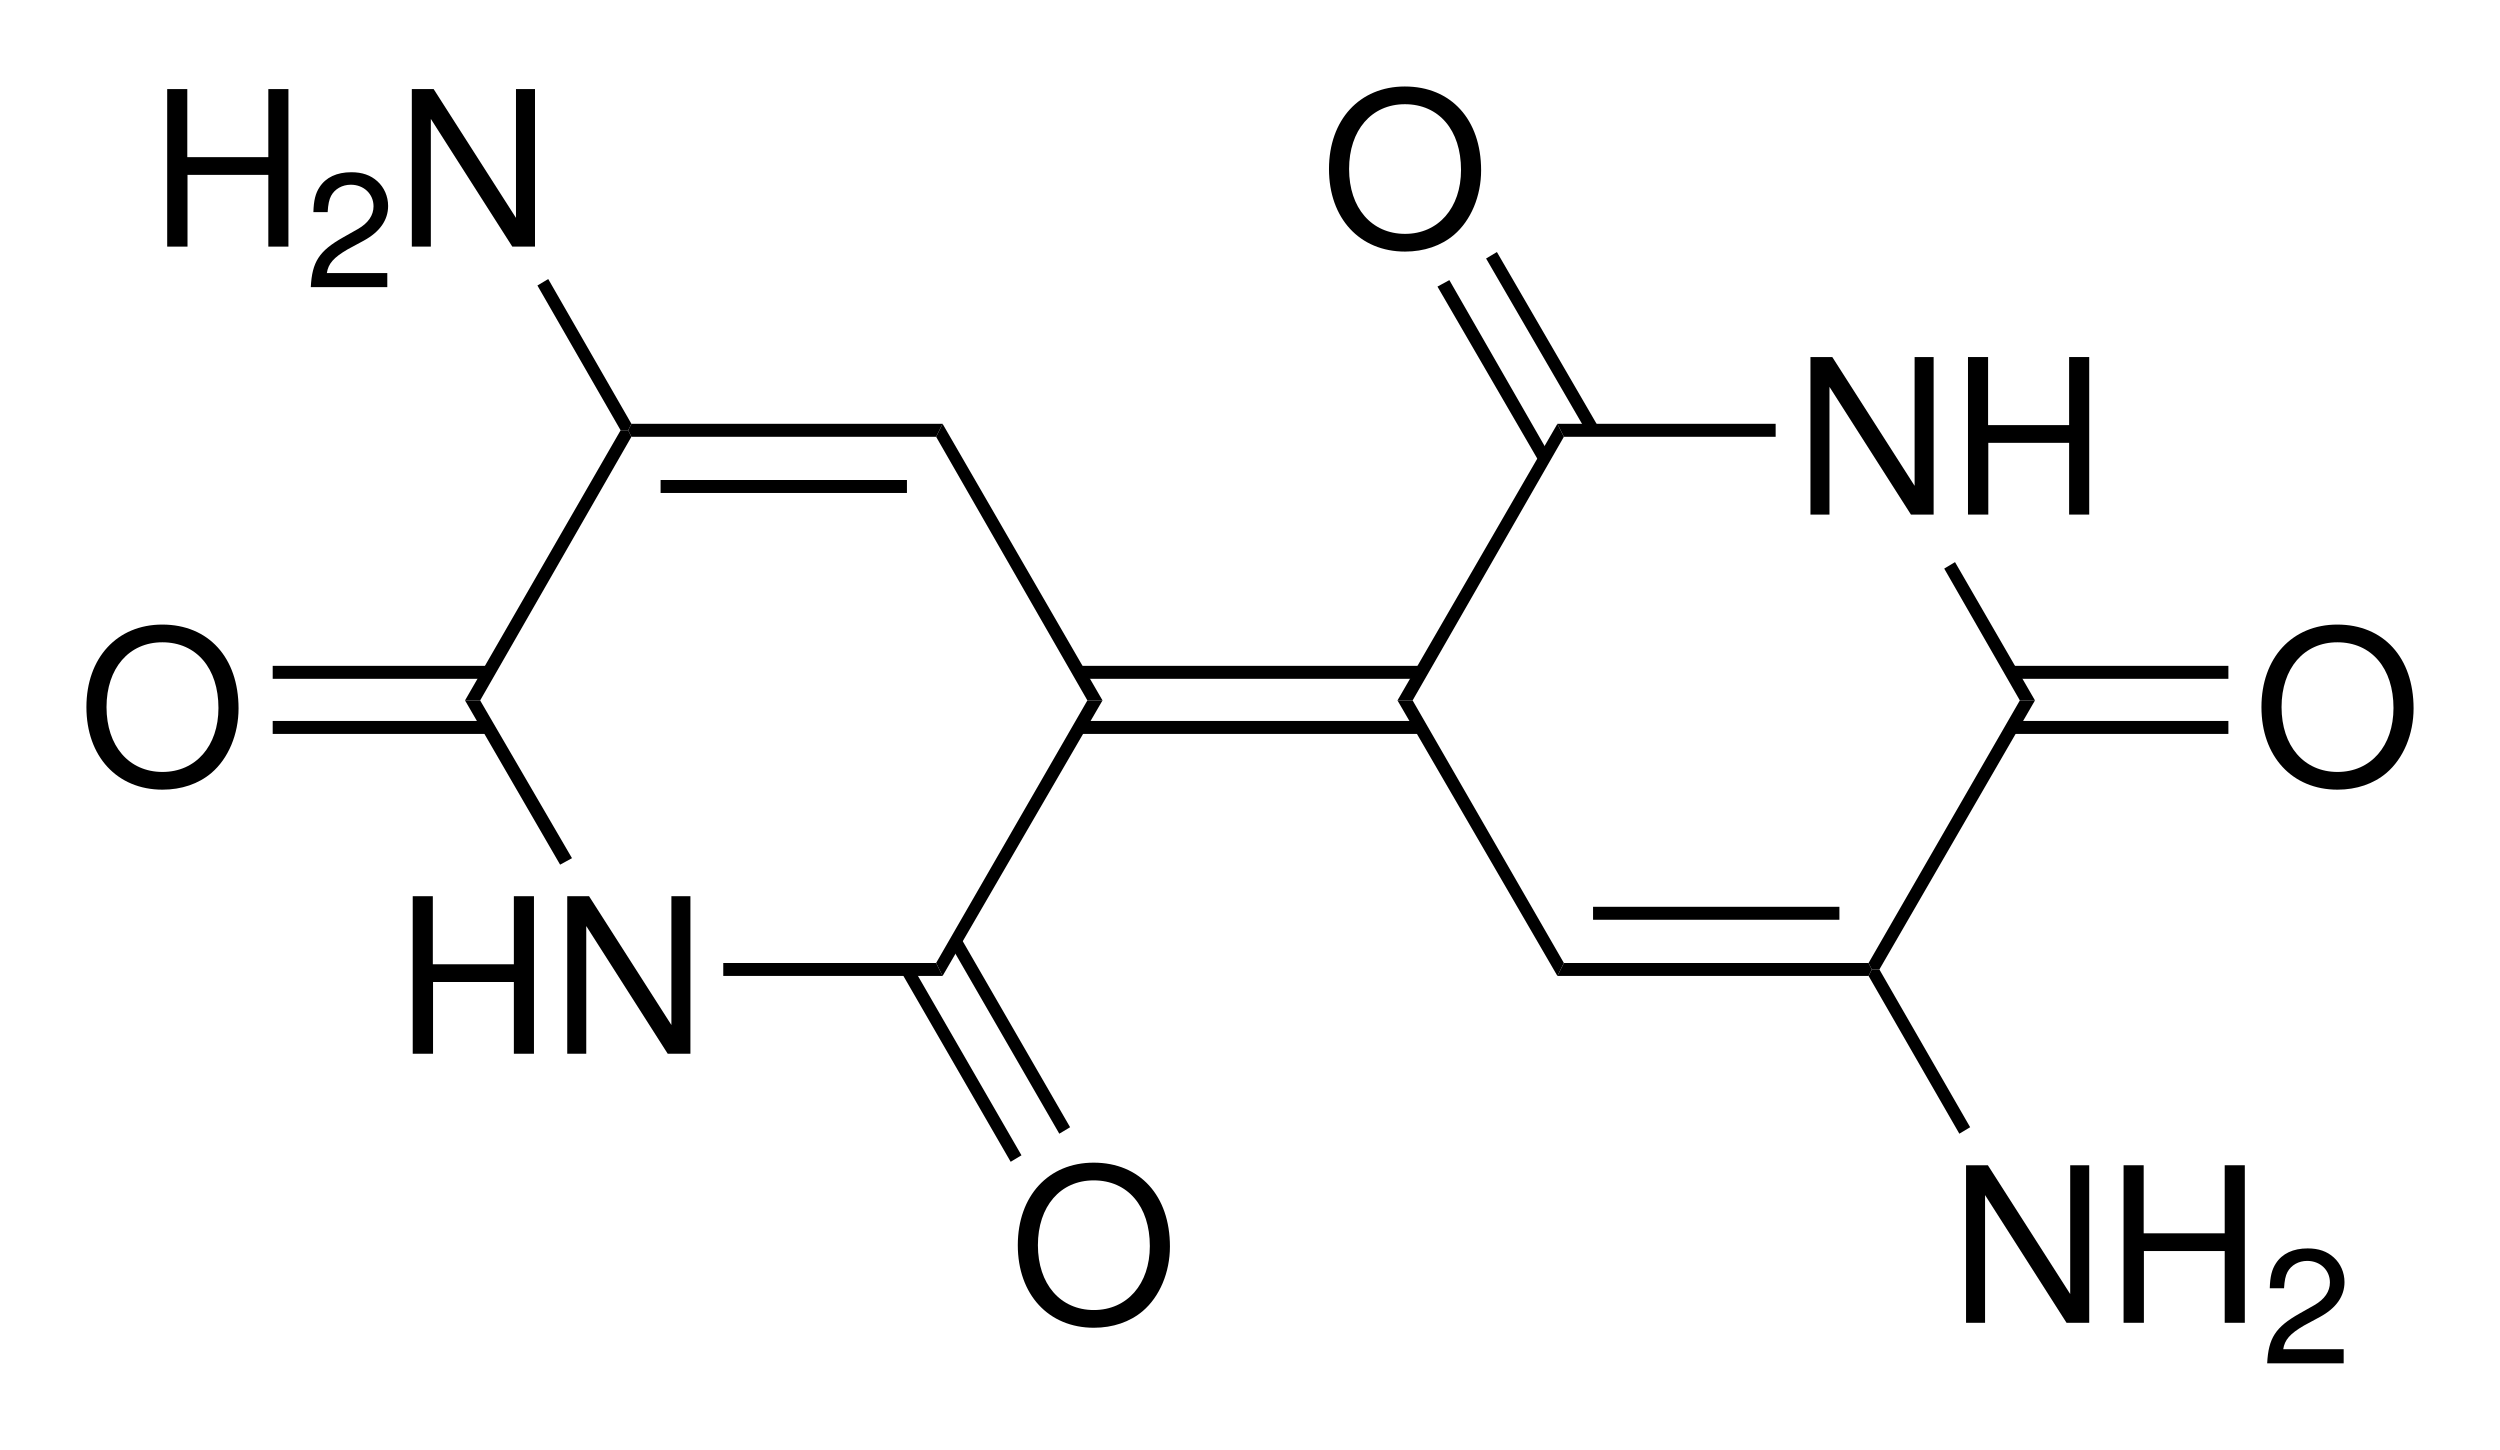 <?xml version="1.0" encoding="UTF-8" standalone="no"?>
<!-- Created with Inkscape (http://www.inkscape.org/) -->

<svg
   xmlns:svg="http://www.w3.org/2000/svg"
   xmlns="http://www.w3.org/2000/svg"
   version="1.1"
   width="144.61"
   height="83.86"
   id="svg2"
   xml:space="preserve"><defs
     id="defs6"><clipPath
       id="clipPath20"><path
         d="m 1230,3400 1140,0 0,-640 -1140,0 0,640 z"
         id="path22" /></clipPath></defs><g
     transform="matrix(1.25,0,0,-1.25,-157.725,432.329)"
     id="g12"><g
       transform="matrix(0.1,0,0,0.1,3.999,4.001)"
       id="g14"
       style="fill:#000000"><g
         id="g16"
         style="fill:#000000"><g
           clip-path="url(#clipPath20)"
           id="g18"
           style="fill:#000000"><g
             transform="scale(10,10)"
             id="g24"
             style="fill:#000000"><g
               transform="matrix(1,0,0,-1,140.45,293.1)"
               id="text26"
               style="fill:#000000"><path
                 d="m 5.51,-3.32 0,3.32 0.93,0 0,-7.29 -0.93,0 0,3.15 -3.75,0 0,-3.15 -0.93,0 0,7.29 0.94,0 0,-3.32 3.74,0"
                 id="path2941"
                 style="font-size:10px;font-variant:normal;font-weight:normal;writing-mode:lr-tb;fill:#000000;fill-opacity:1;fill-rule:nonzero;stroke:none;font-family:Helvetica;-inkscape-font-specification:Helvetica" /><path
                 d="m 13.68,-7.29 -0.88,0 0,5.96 -3.81,-5.96 -1.01,0 0,7.29 0.88,0 0,-5.91 L 12.63,0 l 1.05,0 0,-7.29"
                 id="path2943"
                 style="font-size:10px;font-variant:normal;font-weight:normal;writing-mode:lr-tb;fill:#000000;fill-opacity:1;fill-rule:nonzero;stroke:none;font-family:Helvetica;-inkscape-font-specification:Helvetica" /></g></g><path
             d="m 1655,2973 3,-6 -101.5,0 0,6"
             id="path30"
             style="fill:#000000;fill-opacity:1;fill-rule:nonzero;stroke:none" /><path
             d="m 1725,3094.5 7,0 -74,-127.5 -3,6"
             id="path32"
             style="fill:#000000;fill-opacity:1;fill-rule:nonzero;stroke:none" /><path
             d="m 1655,3216.5 3,6 74,-128 -7,0"
             id="path34"
             style="fill:#000000;fill-opacity:1;fill-rule:nonzero;stroke:none" /><path
             d="m 1514,3216.5 -1.5,3 1.5,3 144,0 -3,-6"
             id="path36"
             style="fill:#000000;fill-opacity:1;fill-rule:nonzero;stroke:none" /><path
             d="m 1527.5,3190.5 114,0 0,6 -114,0 0,-6 z"
             id="path38"
             style="fill:#000000;fill-opacity:1;fill-rule:nonzero;stroke:none" /><path
             d="m 1444,3094.5 -7,0 72,125 3.5,0 1.5,-3"
             id="path40"
             style="fill:#000000;fill-opacity:1;fill-rule:nonzero;stroke:none" /><path
             d="m 1486.5,3021.5 -5.5,-3 -44,76 7,0"
             id="path42"
             style="fill:#000000;fill-opacity:1;fill-rule:nonzero;stroke:none" /><path
             d="m 1721,3104.5 158.5,0 0,6 -158.5,0 0,-6 z"
             id="path44"
             style="fill:#000000;fill-opacity:1;fill-rule:nonzero;stroke:none" /><path
             d="m 1721,3079 158.5,0 0,6 -158.5,0 0,-6 z"
             id="path46"
             style="fill:#000000;fill-opacity:1;fill-rule:nonzero;stroke:none" /><g
             transform="scale(10,10)"
             id="g48"
             style="fill:#000000"><g
               transform="matrix(1,0,0,-1,125.8,305.55)"
               id="text50"
               style="fill:#000000"><path
                 d="m 3.89,-7.41 c -2.09,0 -3.51,1.54 -3.51,3.82 0,2.28 1.42,3.82 3.52,3.82 0.88,0 1.67,-0.27 2.26,-0.77 0.79,-0.67 1.26,-1.8 1.26,-2.99 0,-2.35 -1.39,-3.88 -3.53,-3.88 m 0,0.82 c 1.58,0 2.6,1.2 2.6,3.04 0,1.76 -1.05,2.96 -2.59,2.96 -1.55,0 -2.59,-1.2 -2.59,-3 0,-1.8 1.04,-3 2.58,-3"
                 id="path2946"
                 style="font-size:10px;font-variant:normal;font-weight:normal;writing-mode:lr-tb;fill:#000000;fill-opacity:1;fill-rule:nonzero;stroke:none;font-family:Helvetica;-inkscape-font-specification:Helvetica" /></g></g><path
             d="m 1348,3079 100,0 0,6 -100,0 0,-6 z"
             id="path54"
             style="fill:#000000;fill-opacity:1;fill-rule:nonzero;stroke:none" /><path
             d="m 1348,3104.5 100,0 0,6 -100,0 0,-6 z"
             id="path56"
             style="fill:#000000;fill-opacity:1;fill-rule:nonzero;stroke:none" /><g
             transform="scale(10,10)"
             id="g58"
             style="fill:#000000"><g
               transform="matrix(1,0,0,-1,168.9,280.65)"
               id="text60"
               style="fill:#000000"><path
                 d="m 3.89,-7.41 c -2.09,0 -3.51,1.54 -3.51,3.82 0,2.28 1.42,3.82 3.52,3.82 0.88,0 1.67,-0.27 2.26,-0.77 0.79,-0.67 1.26,-1.8 1.26,-2.99 0,-2.35 -1.39,-3.88 -3.53,-3.88 m 0,0.82 c 1.58,0 2.6,1.2 2.6,3.04 0,1.76 -1.05,2.96 -2.59,2.96 -1.55,0 -2.59,-1.2 -2.59,-3 0,-1.8 1.04,-3 2.58,-3"
                 id="path2949"
                 style="font-size:10px;font-variant:normal;font-weight:normal;writing-mode:lr-tb;fill:#000000;fill-opacity:1;fill-rule:nonzero;stroke:none;font-family:Helvetica;-inkscape-font-specification:Helvetica" /></g></g><path
             d="m 1717,2897 -5,-3 -50.5,87.5 5,3"
             id="path64"
             style="fill:#000000;fill-opacity:1;fill-rule:nonzero;stroke:none" /><path
             d="m 1694.5,2884 -5,-3 -50.5,87.5 5,3"
             id="path66"
             style="fill:#000000;fill-opacity:1;fill-rule:nonzero;stroke:none" /><g
             transform="scale(10,10)"
             id="g68"
             style="fill:#000000"><g
               transform="matrix(1,0,0,-1,205.2,318.05)"
               id="text70"
               style="fill:#000000"><path
                 d="m 6.46,-7.29 -0.88,0 0,5.96 -3.81,-5.96 -1.01,0 0,7.29 0.88,0 0,-5.91 3.77,5.91 1.05,0 0,-7.29"
                 id="path2952"
                 style="font-size:10px;font-variant:normal;font-weight:normal;writing-mode:lr-tb;fill:#000000;fill-opacity:1;fill-rule:nonzero;stroke:none;font-family:Helvetica;-inkscape-font-specification:Helvetica" /><path
                 d="m 12.73,-3.32 0,3.32 0.93,0 0,-7.29 -0.93,0 0,3.15 -3.75,0 0,-3.15 -0.93,0 0,7.29 0.94,0 0,-3.32 3.74,0"
                 id="path2954"
                 style="font-size:10px;font-variant:normal;font-weight:normal;writing-mode:lr-tb;fill:#000000;fill-opacity:1;fill-rule:nonzero;stroke:none;font-family:Helvetica;-inkscape-font-specification:Helvetica" /></g></g><path
             d="m 1945.5,2973 -3,-6 -74,127.5 7,0"
             id="path74"
             style="fill:#000000;fill-opacity:1;fill-rule:nonzero;stroke:none" /><path
             d="m 2086.5,2973 1.5,-3 -1.5,-3 -144,0 3,6"
             id="path76"
             style="fill:#000000;fill-opacity:1;fill-rule:nonzero;stroke:none" /><path
             d="m 1959,2993 114,0 0,6 -114,0 0,-6 z"
             id="path78"
             style="fill:#000000;fill-opacity:1;fill-rule:nonzero;stroke:none" /><path
             d="m 2156.5,3094.5 7,0 -72,-124.5 -3.5,0 -1.5,3"
             id="path80"
             style="fill:#000000;fill-opacity:1;fill-rule:nonzero;stroke:none" /><path
             d="m 2121.5,3155.5 5,3 37,-64 -7,0"
             id="path82"
             style="fill:#000000;fill-opacity:1;fill-rule:nonzero;stroke:none" /><path
             d="m 1945.5,3216.5 -3,6 101,0 0,-6"
             id="path84"
             style="fill:#000000;fill-opacity:1;fill-rule:nonzero;stroke:none" /><path
             d="m 1875.5,3094.5 -7,0 74,128 3,-6"
             id="path86"
             style="fill:#000000;fill-opacity:1;fill-rule:nonzero;stroke:none" /><g
             transform="scale(10,10)"
             id="g88"
             style="fill:#000000"><g
               transform="matrix(1,0,0,-1,226.45,305.55)"
               id="text90"
               style="fill:#000000"><path
                 d="m 3.89,-7.41 c -2.09,0 -3.51,1.54 -3.51,3.82 0,2.28 1.42,3.82 3.52,3.82 0.88,0 1.67,-0.27 2.26,-0.77 0.79,-0.67 1.26,-1.8 1.26,-2.99 0,-2.35 -1.39,-3.88 -3.53,-3.88 m 0,0.82 c 1.58,0 2.6,1.2 2.6,3.04 0,1.76 -1.05,2.96 -2.59,2.96 -1.55,0 -2.59,-1.2 -2.59,-3 0,-1.8 1.04,-3 2.58,-3"
                 id="path2957"
                 style="font-size:10px;font-variant:normal;font-weight:normal;writing-mode:lr-tb;fill:#000000;fill-opacity:1;fill-rule:nonzero;stroke:none;font-family:Helvetica;-inkscape-font-specification:Helvetica" /></g></g><path
             d="m 2152.5,3104.5 100.5,0 0,6 -100.5,0 0,-6 z"
             id="path94"
             style="fill:#000000;fill-opacity:1;fill-rule:nonzero;stroke:none" /><path
             d="m 2152.5,3079 100.5,0 0,6 -100.5,0 0,-6 z"
             id="path96"
             style="fill:#000000;fill-opacity:1;fill-rule:nonzero;stroke:none" /><g
             transform="scale(10,10)"
             id="g98"
             style="fill:#000000"><g
               transform="matrix(1,0,0,-1,183.3,330.45)"
               id="text100"
               style="fill:#000000"><path
                 d="m 3.89,-7.41 c -2.09,0 -3.51,1.54 -3.51,3.82 0,2.28 1.42,3.82 3.52,3.82 0.88,0 1.67,-0.27 2.26,-0.77 0.79,-0.67 1.26,-1.8 1.26,-2.99 0,-2.35 -1.39,-3.88 -3.53,-3.88 m 0,0.82 c 1.58,0 2.6,1.2 2.6,3.04 0,1.76 -1.05,2.96 -2.59,2.96 -1.55,0 -2.59,-1.2 -2.59,-3 0,-1.8 1.04,-3 2.58,-3"
                 id="path2960"
                 style="font-size:10px;font-variant:normal;font-weight:normal;writing-mode:lr-tb;fill:#000000;fill-opacity:1;fill-rule:nonzero;stroke:none;font-family:Helvetica;-inkscape-font-specification:Helvetica" /></g></g><path
             d="m 1887,3286 5.5,3 46.5,-81 -5,-3"
             id="path104"
             style="fill:#000000;fill-opacity:1;fill-rule:nonzero;stroke:none" /><path
             d="m 1909.5,3299 5,3 47,-81 -5,-3"
             id="path106"
             style="fill:#000000;fill-opacity:1;fill-rule:nonzero;stroke:none" /><g
             transform="scale(10,10)"
             id="g108"
             style="fill:#000000"><g
               transform="matrix(1,0,0,-1,129.088,330.45)"
               id="text110"
               style="fill:#000000"><path
                 d="m 5.51,-3.32 0,3.32 0.93,0 0,-7.29 -0.93,0 0,3.15 -3.75,0 0,-3.15 -0.93,0 0,7.29 0.94,0 0,-3.32 3.74,0"
                 id="path2963"
                 style="font-size:10px;font-variant:normal;font-weight:normal;writing-mode:lr-tb;fill:#000000;fill-opacity:1;fill-rule:nonzero;stroke:none;font-family:Helvetica;-inkscape-font-specification:Helvetica" /></g><g
               transform="matrix(1,0,0,-1,136.308,328.575)"
               id="text114"
               style="fill:#000000"><path
                 d="m 3.795,-0.652 -2.797,0 c 0.067,-0.435 0.308,-0.713 0.96,-1.095 l 0.75,-0.405 c 0.742,-0.405 1.125,-0.953 1.125,-1.605 0,-0.442 -0.18,-0.855 -0.495,-1.14 -0.315,-0.285 -0.705,-0.42 -1.208,-0.42 -0.675,0 -1.178,0.24 -1.47,0.69 -0.187,0.285 -0.27,0.615 -0.285,1.155 l 0.66,0 c 0.022,-0.36 0.068,-0.578 0.158,-0.75 0.172,-0.322 0.518,-0.517 0.915,-0.517 0.6,0 1.05,0.428 1.05,0.998 0,0.42 -0.248,0.78 -0.72,1.05 l -0.69,0.39 C 0.638,-1.673 0.315,-1.17 0.255,0 l 3.54,0 0,-0.652"
                 id="path2966"
                 style="font-size:7.5px;font-variant:normal;font-weight:normal;writing-mode:lr-tb;fill:#000000;fill-opacity:1;fill-rule:nonzero;stroke:none;font-family:Helvetica;-inkscape-font-specification:Helvetica" /></g><g
               transform="matrix(1,0,0,-1,140.478,330.45)"
               id="text118"
               style="fill:#000000"><path
                 d="m 6.46,-7.29 -0.88,0 0,5.96 -3.81,-5.96 -1.01,0 0,7.29 0.88,0 0,-5.91 3.77,5.91 1.05,0 0,-7.29"
                 id="path2969"
                 style="font-size:10px;font-variant:normal;font-weight:normal;writing-mode:lr-tb;fill:#000000;fill-opacity:1;fill-rule:nonzero;stroke:none;font-family:Helvetica;-inkscape-font-specification:Helvetica" /></g></g><path
             d="m 1470.5,3286.5 5,3 38.5,-67 -1.5,-3 -3.5,0"
             id="path122"
             style="fill:#000000;fill-opacity:1;fill-rule:nonzero;stroke:none" /><g
             transform="scale(10,10)"
             id="g124"
             style="fill:#000000"><g
               transform="matrix(1,0,0,-1,212.4,280.65)"
               id="text126"
               style="fill:#000000"><path
                 d="m 6.46,-7.29 -0.88,0 0,5.96 -3.81,-5.96 -1.01,0 0,7.29 0.88,0 0,-5.91 3.77,5.91 1.05,0 0,-7.29"
                 id="path2972"
                 style="font-size:10px;font-variant:normal;font-weight:normal;writing-mode:lr-tb;fill:#000000;fill-opacity:1;fill-rule:nonzero;stroke:none;font-family:Helvetica;-inkscape-font-specification:Helvetica" /><path
                 d="m 12.73,-3.32 0,3.32 0.93,0 0,-7.29 -0.93,0 0,3.15 -3.75,0 0,-3.15 -0.93,0 0,7.29 0.94,0 0,-3.32 3.74,0"
                 id="path2974"
                 style="font-size:10px;font-variant:normal;font-weight:normal;writing-mode:lr-tb;fill:#000000;fill-opacity:1;fill-rule:nonzero;stroke:none;font-family:Helvetica;-inkscape-font-specification:Helvetica" /></g><g
               transform="matrix(1,0,0,-1,226.84,278.775)"
               id="text130"
               style="fill:#000000"><path
                 d="m 3.795,-0.652 -2.797,0 c 0.067,-0.435 0.308,-0.713 0.96,-1.095 l 0.75,-0.405 c 0.742,-0.405 1.125,-0.953 1.125,-1.605 0,-0.442 -0.18,-0.855 -0.495,-1.14 -0.315,-0.285 -0.705,-0.42 -1.208,-0.42 -0.675,0 -1.178,0.24 -1.47,0.69 -0.187,0.285 -0.27,0.615 -0.285,1.155 l 0.66,0 c 0.022,-0.36 0.068,-0.578 0.158,-0.75 0.172,-0.322 0.518,-0.517 0.915,-0.517 0.6,0 1.05,0.428 1.05,0.998 0,0.42 -0.248,0.78 -0.72,1.05 l -0.69,0.39 C 0.638,-1.673 0.315,-1.17 0.255,0 l 3.54,0 0,-0.652"
                 id="path2977"
                 style="font-size:7.5px;font-variant:normal;font-weight:normal;writing-mode:lr-tb;fill:#000000;fill-opacity:1;fill-rule:nonzero;stroke:none;font-family:Helvetica;-inkscape-font-specification:Helvetica" /></g></g><path
             d="m 2133.5,2897 -5,-3 -42,73 1.5,3 3.5,0"
             id="path134"
             style="fill:#000000;fill-opacity:1;fill-rule:nonzero;stroke:none" /></g></g></g></g></svg>